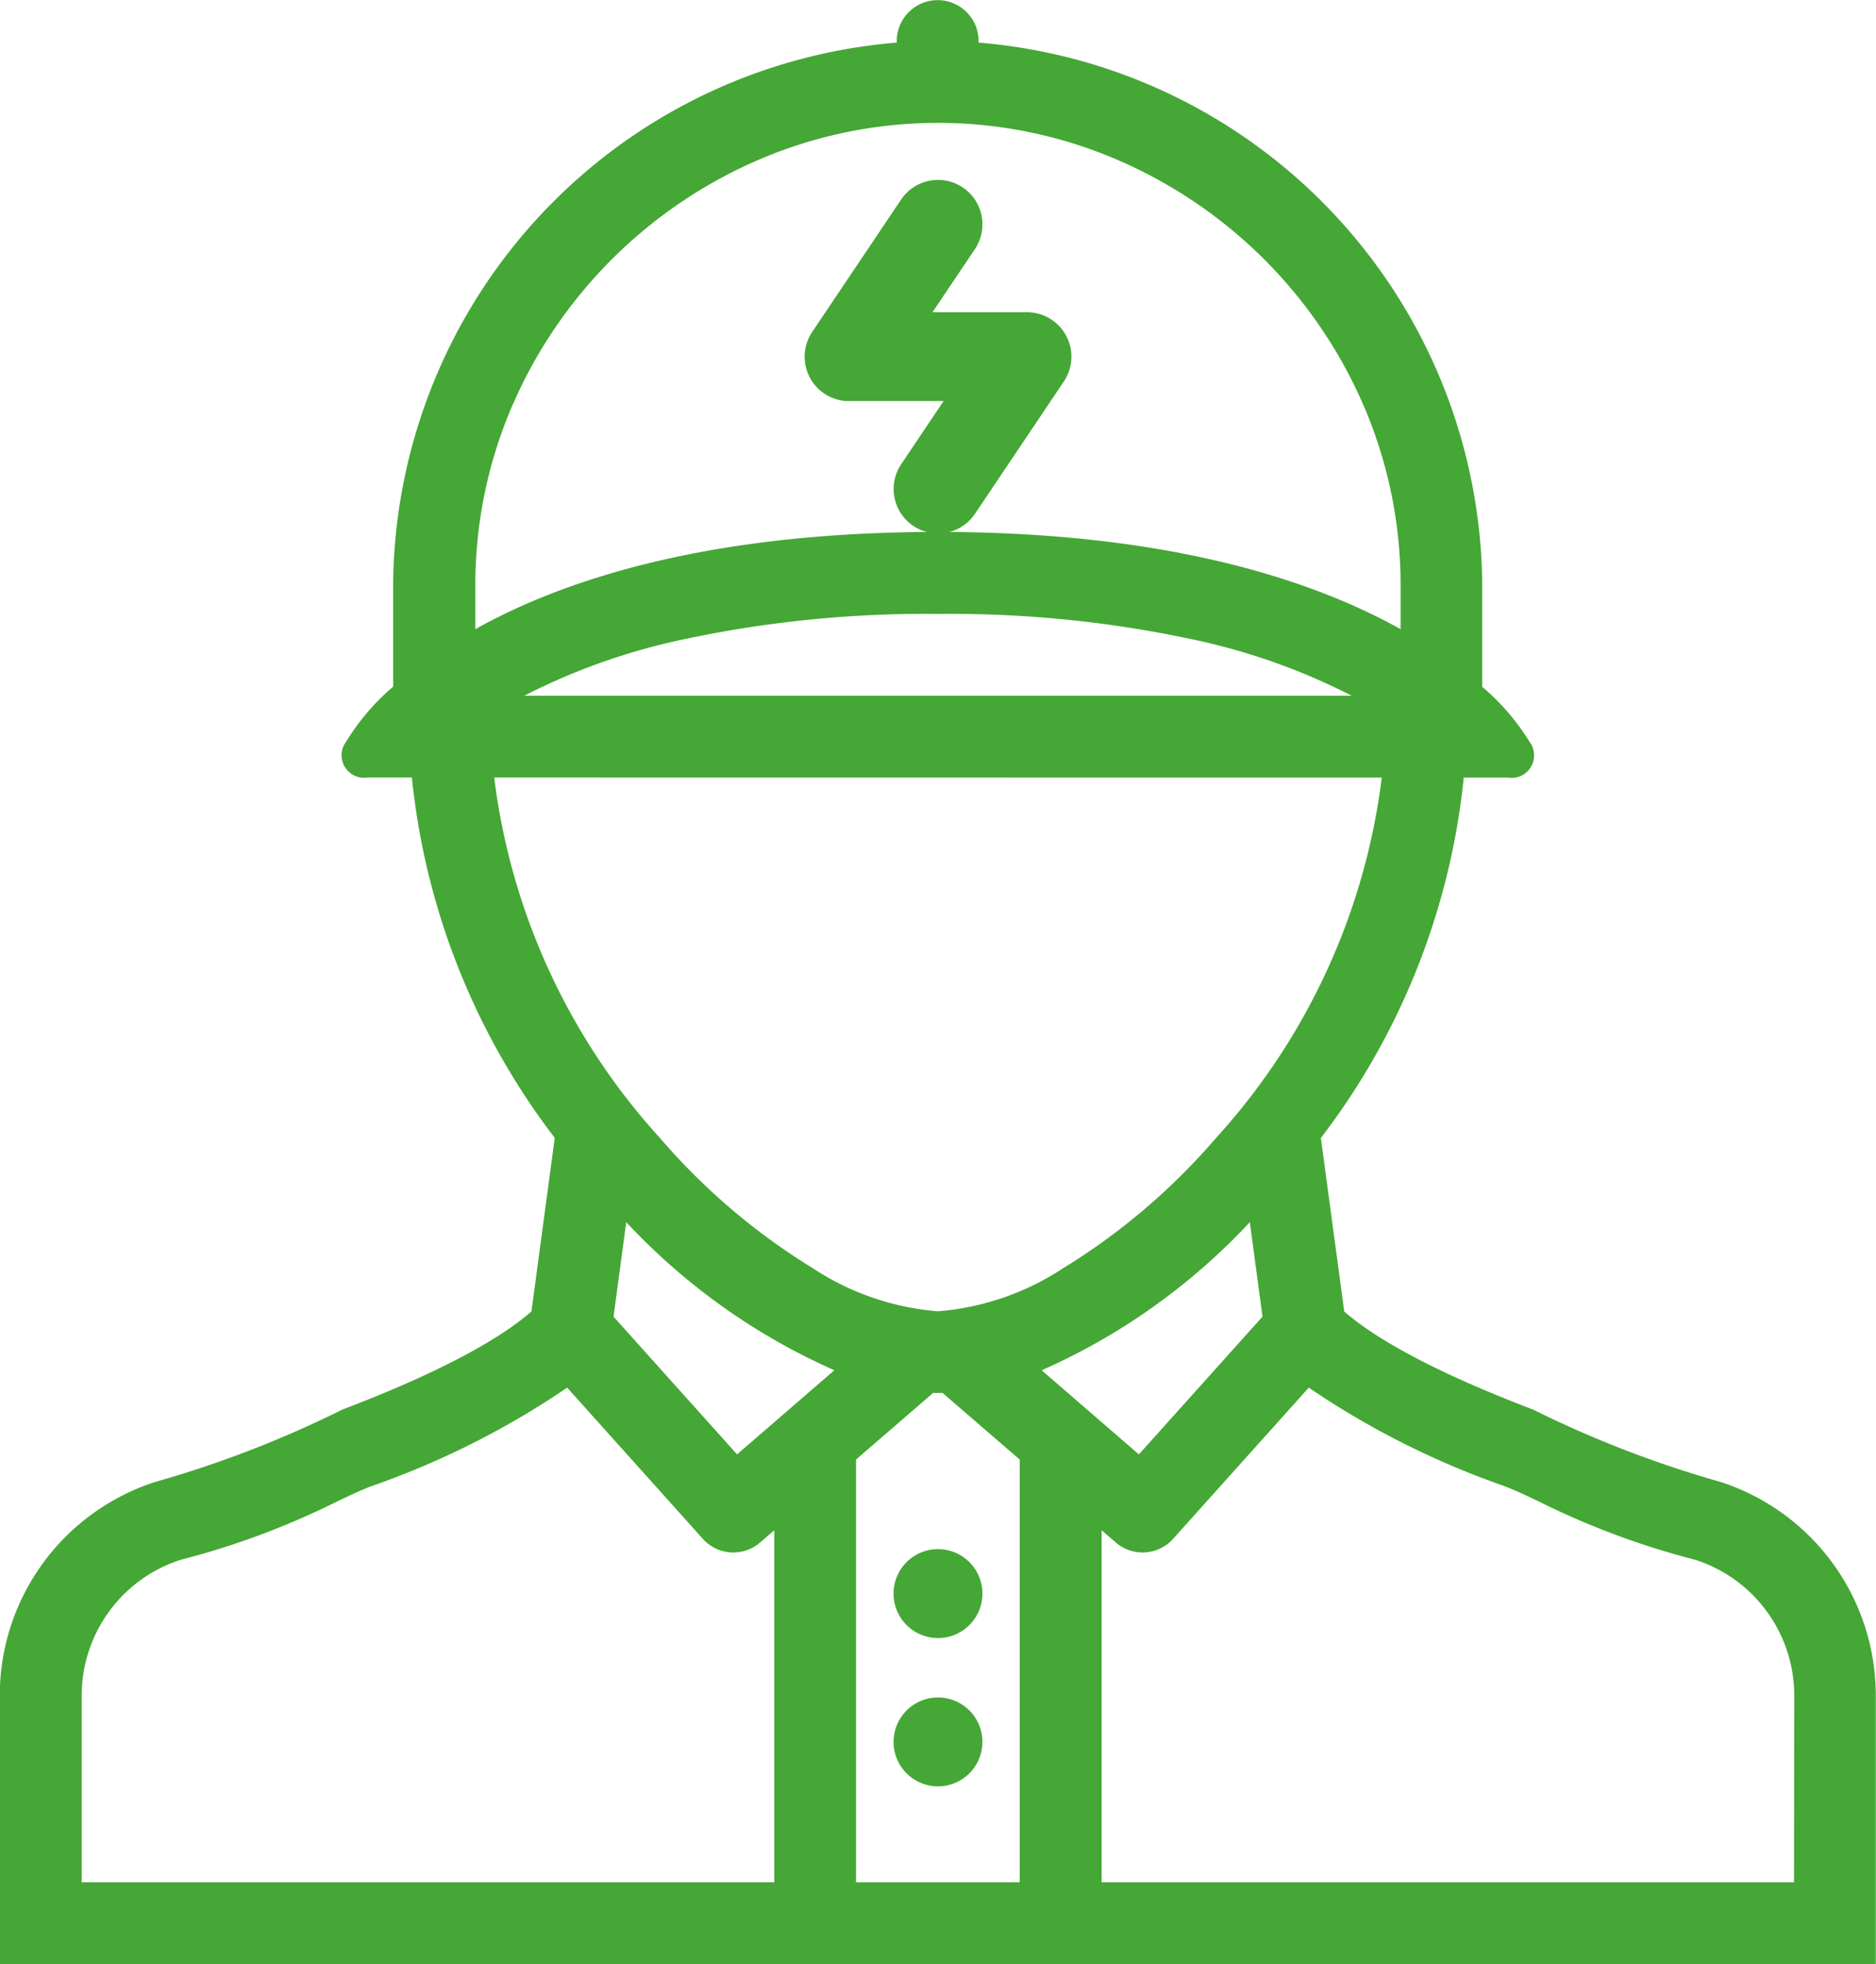 <svg xmlns="http://www.w3.org/2000/svg" width="69.47" height="72.729" viewBox="0 0 69.47 72.729"><g transform="translate(-862.37 -290.532)"><g transform="translate(862.37 290.532)"><path d="M245.811,448.477a1.645,1.645,0,1,0,2.327,0A1.643,1.643,0,0,0,245.811,448.477Z" transform="translate(-212.24 -385.142)" fill="#45a735"/><path d="M245.811,405.815a1.646,1.646,0,1,0,2.327,0A1.646,1.646,0,0,0,245.811,405.815Z" transform="translate(-212.24 -347.973)" fill="#45a735"/><path d="M75.219,54.886l-.257-.075A40.222,40.222,0,0,1,68.254,52.2c-3.982-1.518-5.988-2.752-7-3.633l-.866-6.426a26.318,26.318,0,0,0,5.291-13.346h1.629a.835.835,0,0,0,.8-1.336,8.523,8.523,0,0,0-1.745-2.024V21.682a20.3,20.3,0,0,0-18.65-20.1c0-.02,0-.04,0-.058a1.515,1.515,0,1,0-3.03,0c0,.018,0,.038,0,.058a20.3,20.3,0,0,0-18.65,20.1V25.43A8.5,8.5,0,0,0,24.3,27.455a.835.835,0,0,0,.8,1.336h1.627a26.328,26.328,0,0,0,5.291,13.346l-.863,6.426c-1.008.881-3.014,2.115-7,3.633a40.187,40.187,0,0,1-6.706,2.615l-.257.075a8.311,8.311,0,0,0-5.725,7.888v9.959h69.47V62.774A8.314,8.314,0,0,0,75.219,54.886Zm-16.993-6.13-4.577,5.1-3.6-3.114a23.542,23.542,0,0,0,7.708-5.484Zm-19.457,5.1-4.574-5.1.47-3.5a23.538,23.538,0,0,0,7.707,5.484Zm-7.882-28.09a23.558,23.558,0,0,1,5.584-2.02,42.844,42.844,0,0,1,9.738-1.01,42.882,42.882,0,0,1,9.739,1.01,23.584,23.584,0,0,1,5.584,2.02Zm-.444-10.734a17.472,17.472,0,0,1,9.182-9.136,16.811,16.811,0,0,1,13.167,0,17.455,17.455,0,0,1,9.184,9.136,16.793,16.793,0,0,1,1.365,6.654V23.3c-3.3-1.84-8.672-3.6-17.132-3.6s-13.829,1.753-17.132,3.6V21.682A16.774,16.774,0,0,1,30.443,15.028Zm32.2,13.763A24.233,24.233,0,0,1,56.49,42.157a23.959,23.959,0,0,1-5.638,4.8,9.832,9.832,0,0,1-4.643,1.6,9.833,9.833,0,0,1-4.643-1.6,23.956,23.956,0,0,1-5.638-4.8,24.234,24.234,0,0,1-6.152-13.366ZM14.5,69.7V62.774a5.28,5.28,0,0,1,3.6-4.994l.17-.049a29.315,29.315,0,0,0,5.655-2.115c.486-.233.907-.433,1.315-.588a30.988,30.988,0,0,0,7.238-3.644l5.025,5.6a1.516,1.516,0,0,0,2.119.135l.525-.455V69.7H14.5Zm28.674,0V54.047l2.854-2.466.176,0,.176,0,2.856,2.466V69.7Zm34.735,0H52.269V56.664l.526.455a1.517,1.517,0,0,0,2.12-.135l5.025-5.6a30.951,30.951,0,0,0,7.24,3.644c.4.155.826.355,1.312.588a29.325,29.325,0,0,0,5.655,2.115l.171.049a5.28,5.28,0,0,1,3.6,4.994Z" transform="translate(-11.475 -0.004)" fill="#45a735"/><path d="M225.642,51.339h3.5l-1.57,2.339a1.645,1.645,0,1,0,2.732,1.835l3.292-4.9a1.646,1.646,0,0,0-1.365-2.563h-3.5l1.57-2.336a1.645,1.645,0,1,0-2.732-1.835l-3.292,4.9a1.645,1.645,0,0,0,1.366,2.563Z" transform="translate(-194.2 -36.489)" fill="#45a735"/></g></g></svg>